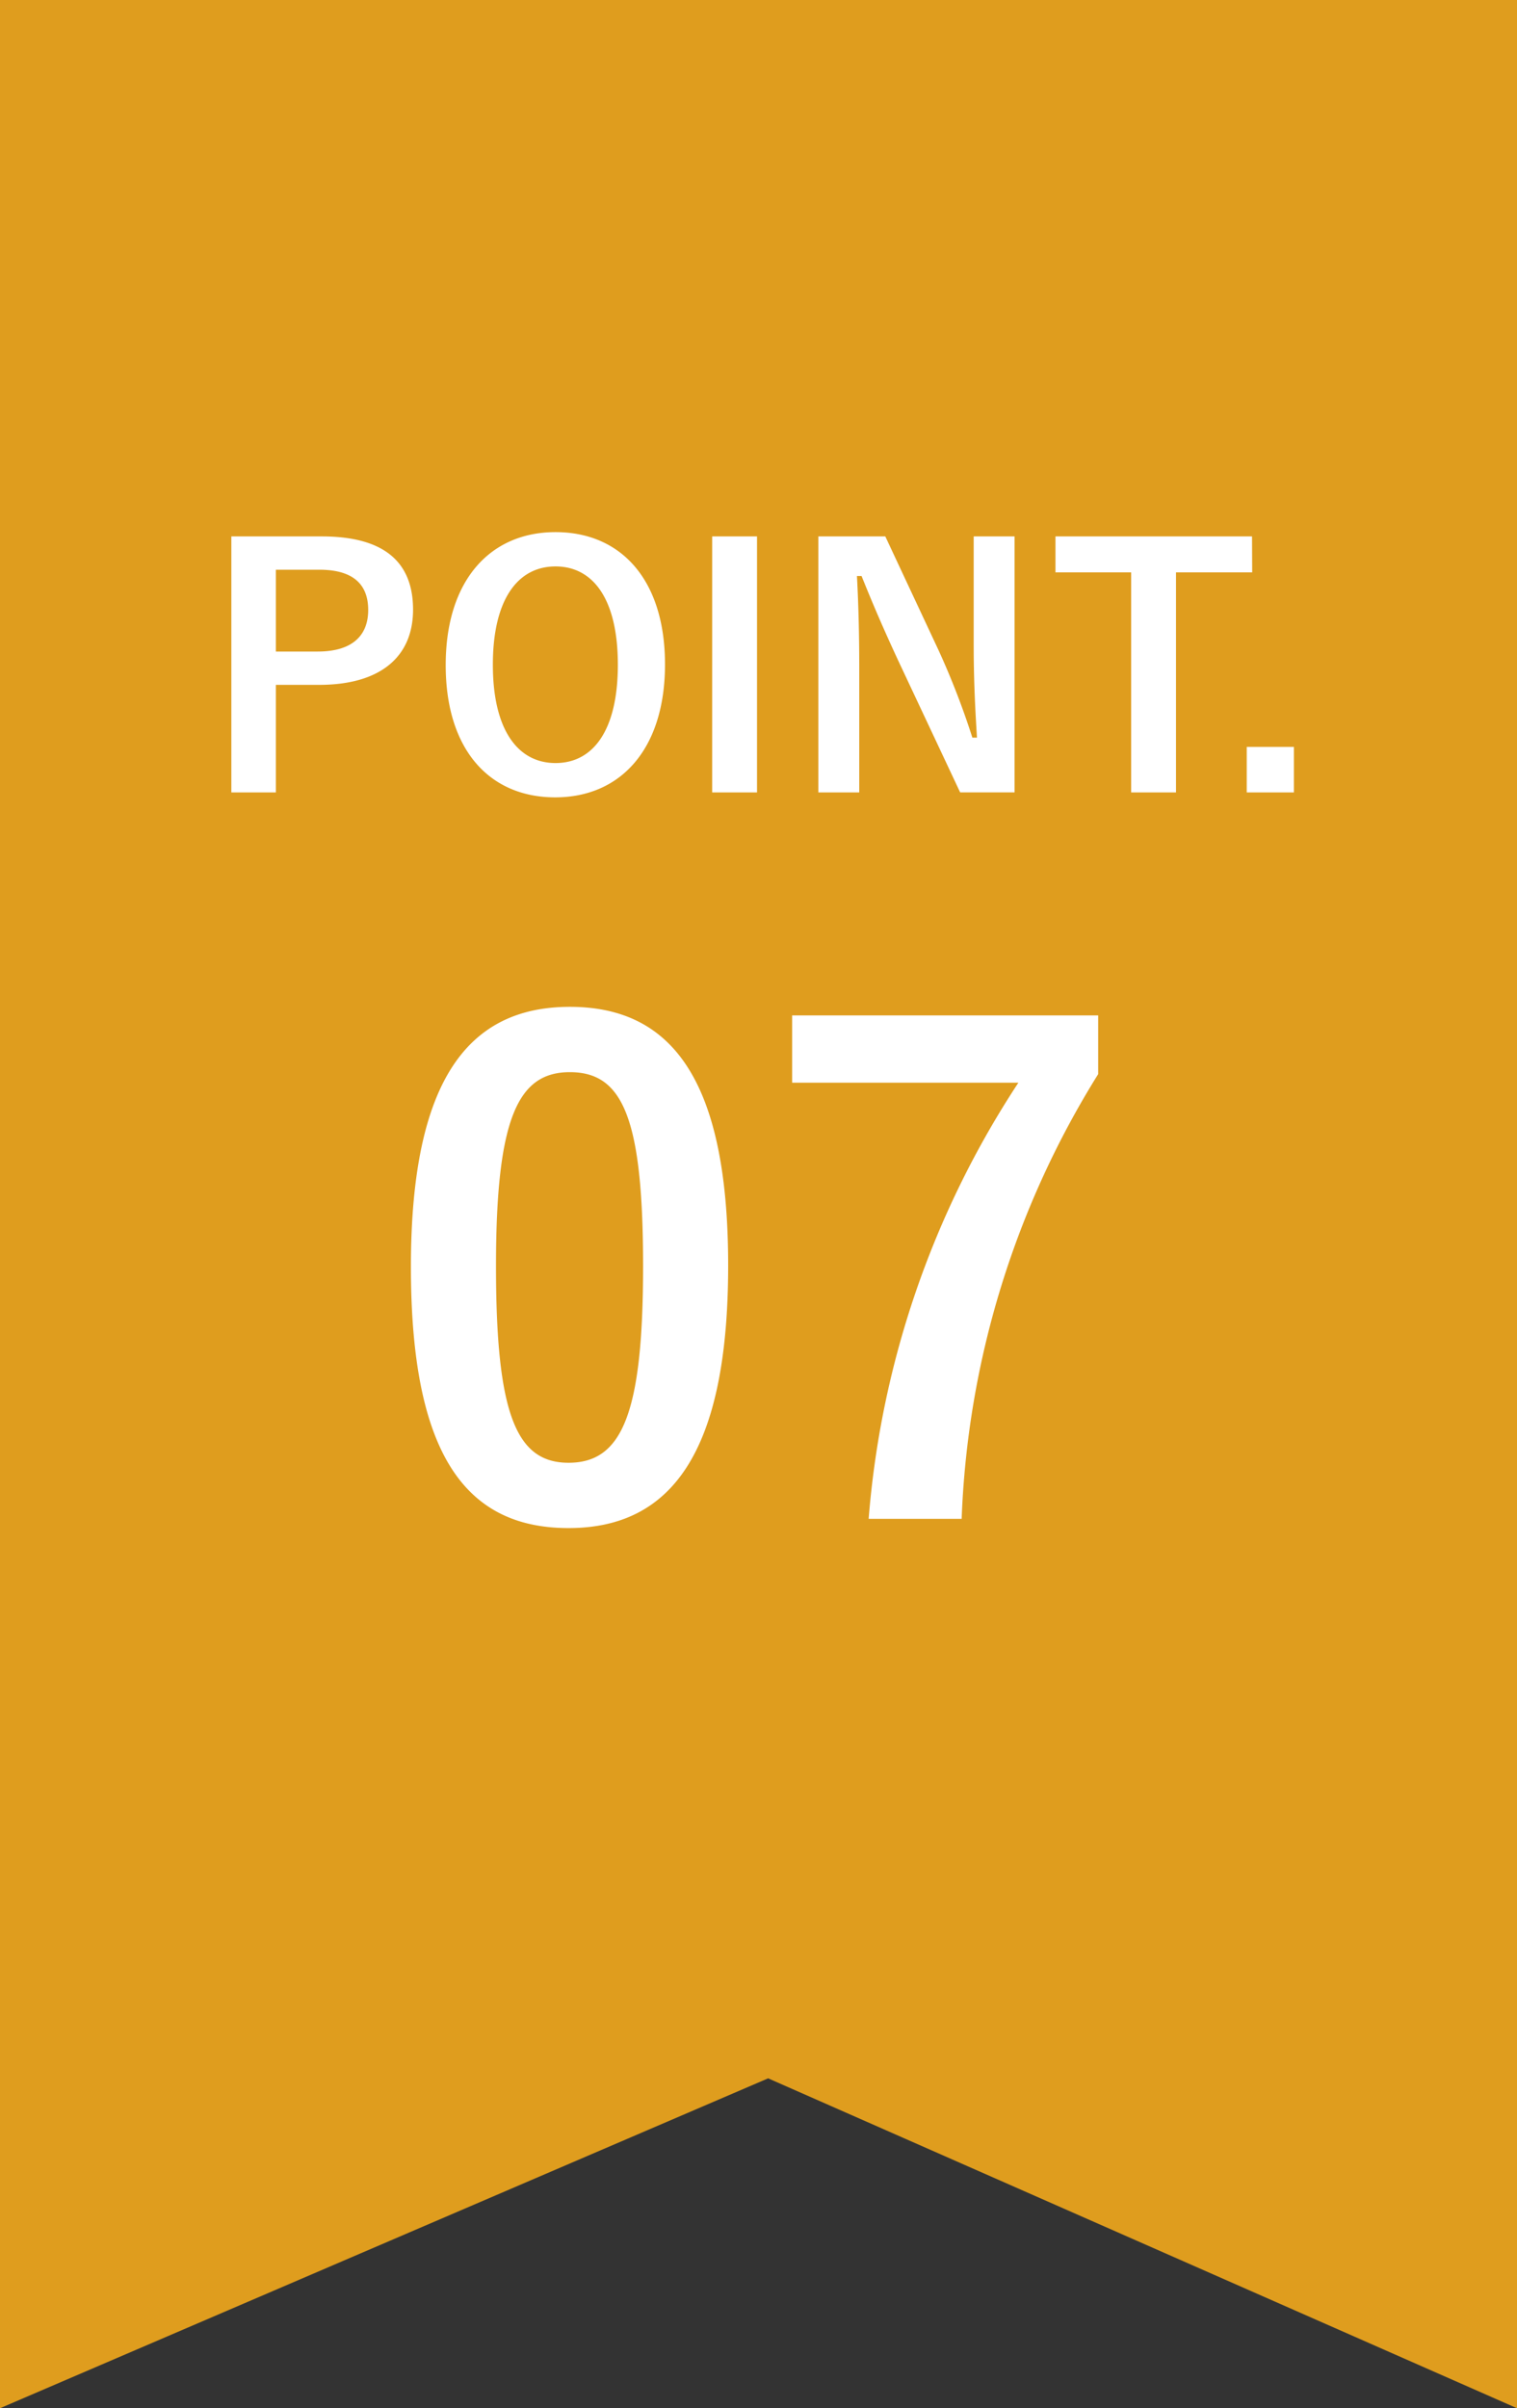 <svg xmlns="http://www.w3.org/2000/svg" width="46" height="73" viewBox="0 0 46 73">
  <rect x="0" y="0" width="46" height="73" fill="#333333" stroke="none"/>
  <g id="point_number07" transform="translate(5473 9311)">
    <path id="パス_1528" data-name="パス 1528" d="M0,0H46V73L23.292,63,0,73Z" transform="translate(-5473 -9311)" fill="#df9d1e"/>
    <path id="パス_1531" data-name="パス 1531" d="M-15.985-7.74V.02h1.35V-3.24h1.31c1.86,0,2.85-.85,2.85-2.28s-.86-2.22-2.77-2.22Zm1.35,1.01h1.32c1.03,0,1.48.45,1.48,1.22,0,.79-.5,1.26-1.53,1.26h-1.27Zm8.48-1.14c-1.98,0-3.33,1.46-3.33,4.03S-8.155.17-6.165.17s3.33-1.47,3.33-4.03S-4.165-7.87-6.155-7.87Zm0,1.04c1.14,0,1.89.99,1.89,2.98s-.75,2.98-1.89,2.98-1.9-1-1.9-2.98S-7.3-6.83-6.155-6.83Zm6.11-.91h-1.36V.02h1.36Zm7.81,0H6.525v3.26c0,1.04.04,1.89.1,2.84h-.14A23.664,23.664,0,0,0,5.455-4.3L3.845-7.74H1.815V.02h1.24V-3.74c0-.96-.02-1.88-.07-2.8h.14c.35.87.66,1.59,1.11,2.56l1.88,4h1.65Zm7.2,0H9.005v1.09H11.3V.02h1.36V-6.65h2.31Zm1.27,6.38h-1.43V.02h1.43ZM-5.72,6.52c-3.08,0-4.82,2.22-4.82,7.88s1.64,7.92,4.78,7.92c3.12,0,4.84-2.3,4.84-7.96C-.92,8.72-2.64,6.52-5.72,6.52Zm0,1.98c1.6,0,2.22,1.38,2.22,5.88,0,4.48-.64,5.96-2.26,5.96-1.58,0-2.2-1.46-2.2-5.96C-7.96,9.86-7.28,8.5-5.72,8.5ZM10.3,6.78H1.02V8.82H7.88A28.085,28.085,0,0,0,3.34,22.04H6.16A27.384,27.384,0,0,1,10.3,8.56Z" transform="translate(-5450 -9287)" fill="#fff"/>
  </g>
</svg>
